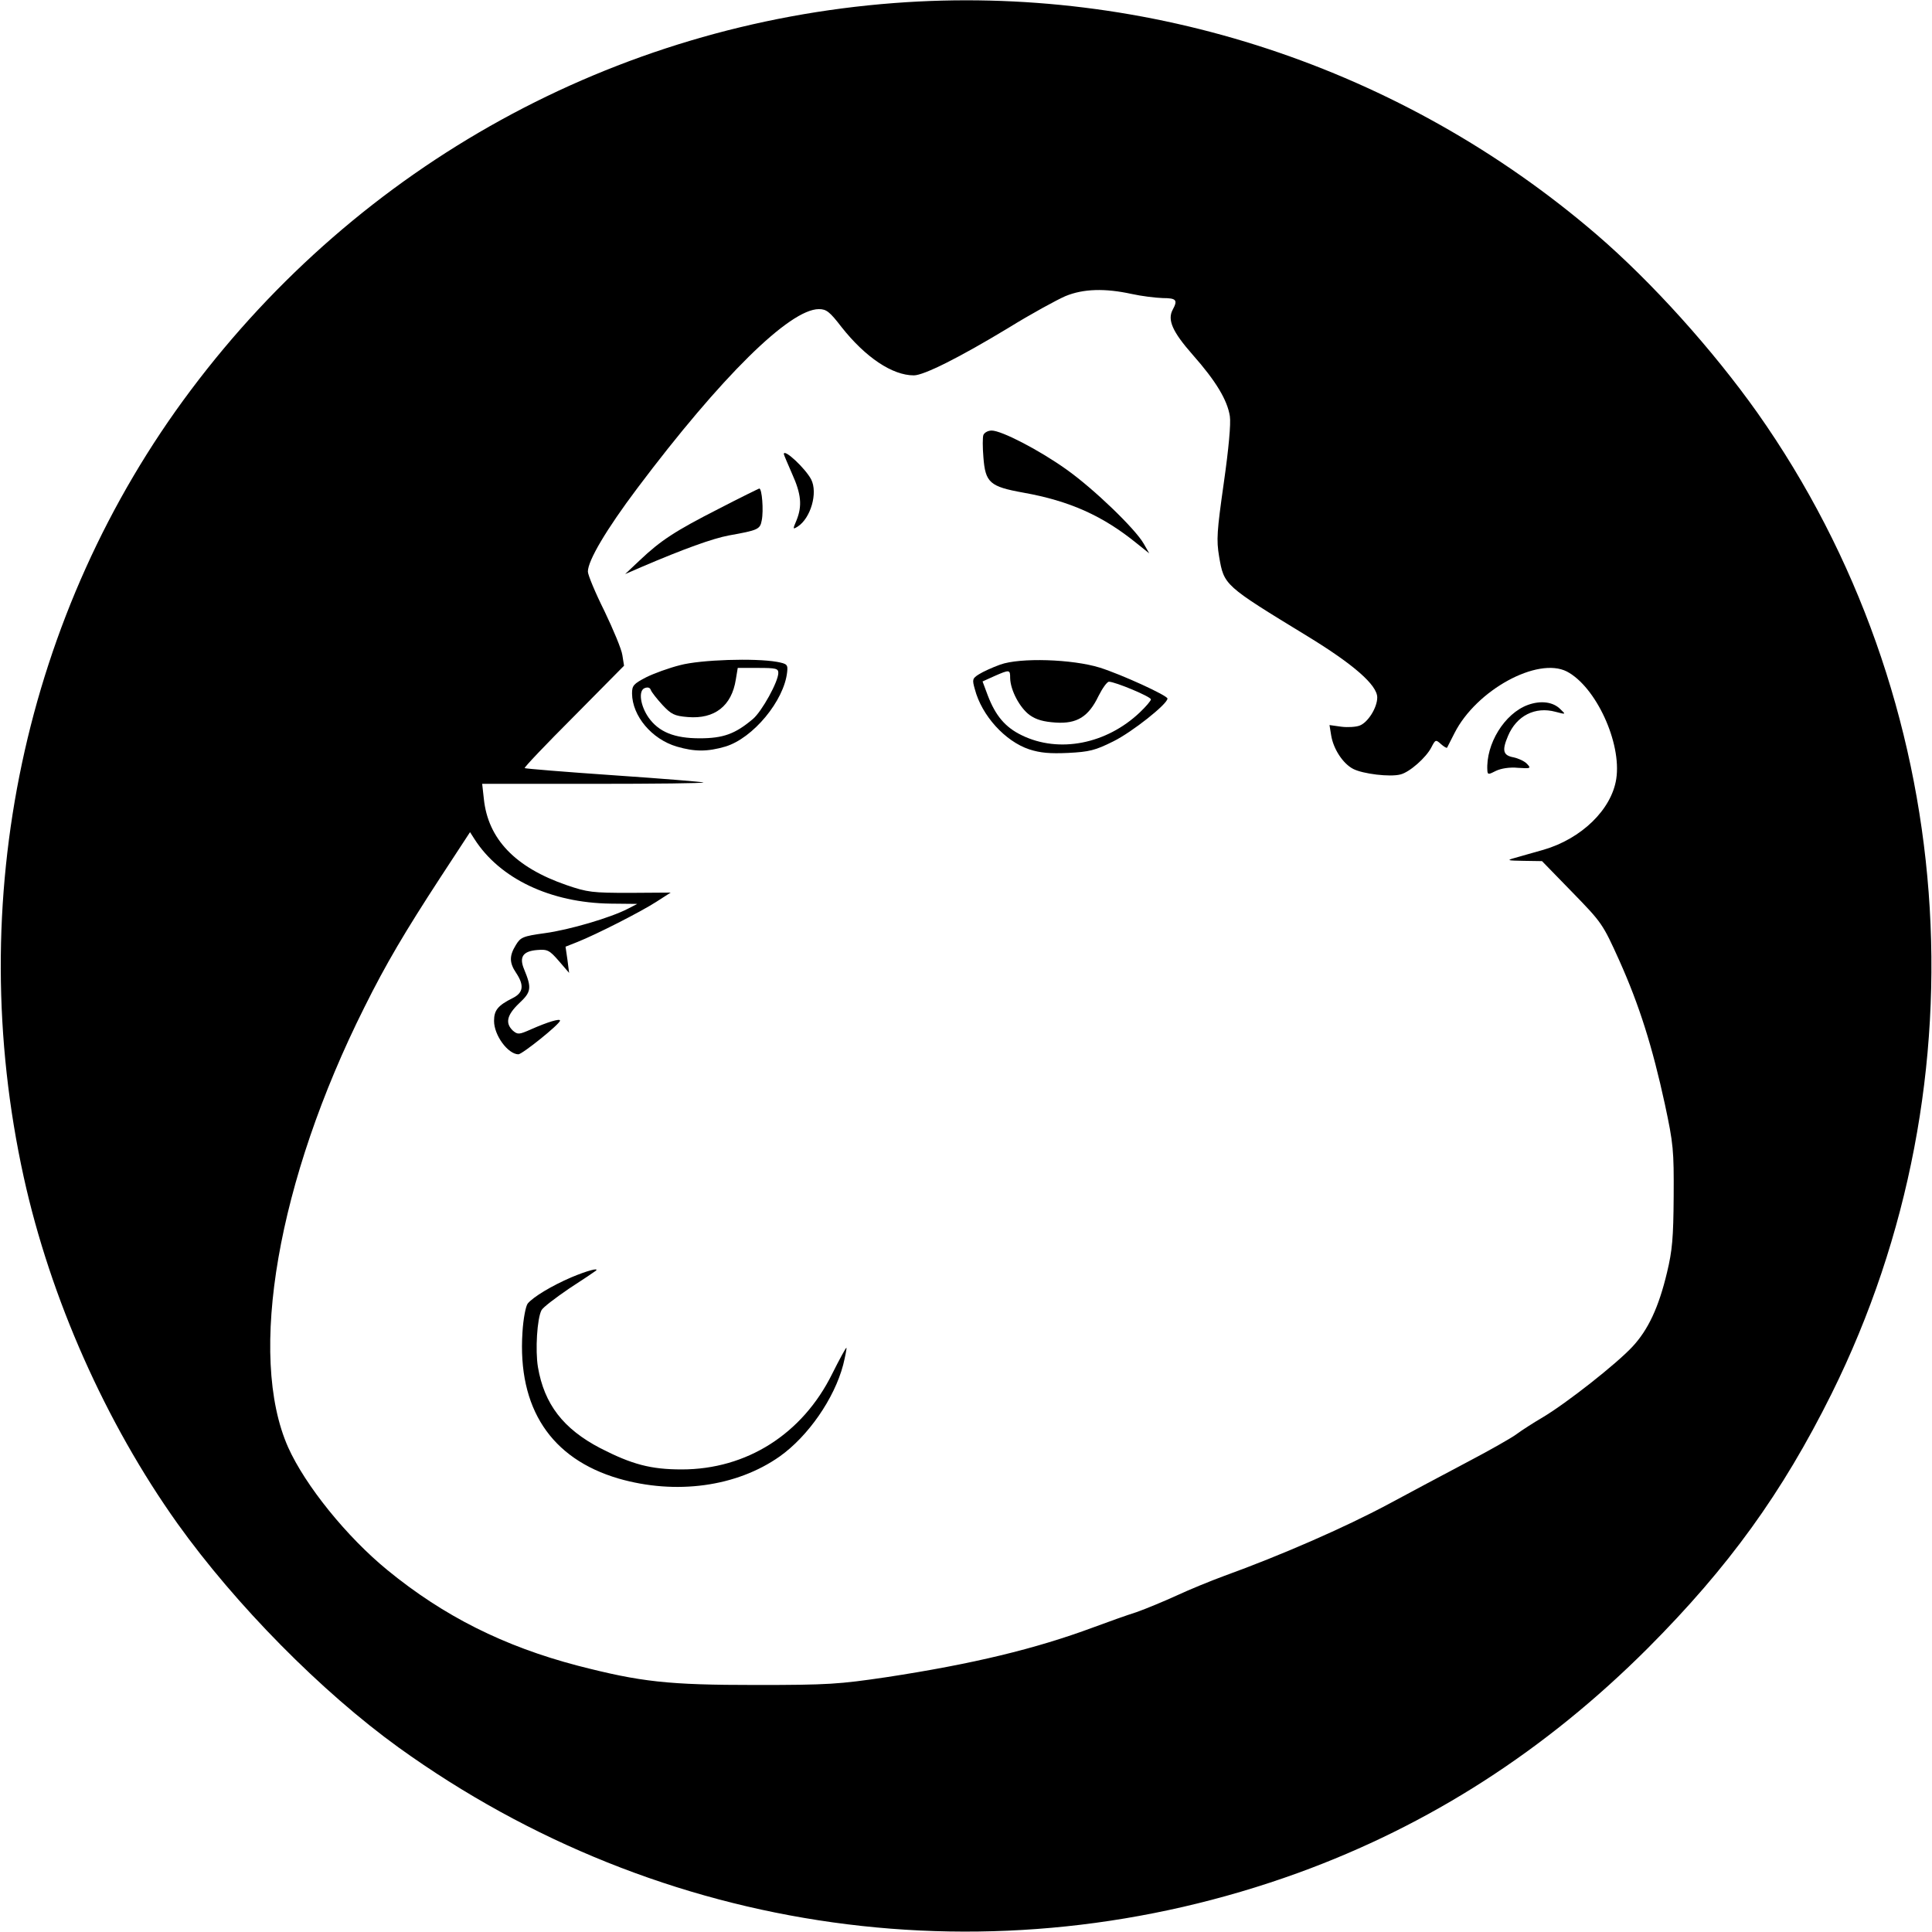 <?xml version="1.0" standalone="no"?>
<!DOCTYPE svg PUBLIC "-//W3C//DTD SVG 20010904//EN"
 "http://www.w3.org/TR/2001/REC-SVG-20010904/DTD/svg10.dtd">
<svg version="1.0" xmlns="http://www.w3.org/2000/svg"
 width="700pt" height="700pt" viewBox="0 0 700 700"
 preserveAspectRatio="xMidYMid meet">
<g transform="translate(0,700) scale(0.1,-0.1)"
fill="#000000" stroke="none">
<path d="M3240 6989 c-1013 -77 -1935 -584 -2549 -1403 -604 -805 -825 -1850
-605 -2851 97 -440 297 -890 557 -1255 211 -295 522 -610 802 -812 950 -684
2157 -853 3258 -454 476 173 896 443 1268 815 292 293 486 561 665 921 566
1140 462 2519 -269 3555 -161 227 -382 473 -582 645 -705 606 -1624 909 -2545
839z m860 -1054 c36 -8 86 -14 113 -15 49 0 55 -7 36 -42 -20 -37 -1 -80 72
-163 85 -96 126 -165 135 -223 4 -27 -4 -116 -22 -242 -25 -176 -27 -206 -17
-266 18 -105 17 -104 320 -289 167 -102 253 -177 253 -222 0 -37 -34 -91 -64
-102 -13 -5 -43 -7 -66 -4 l-43 6 6 -37 c8 -50 43 -103 80 -122 35 -18 133
-30 171 -20 33 8 93 61 112 98 15 29 16 29 35 12 10 -9 20 -15 22 -13 1 2 13
26 27 53 79 156 301 277 407 223 105 -55 199 -258 179 -389 -17 -111 -126
-217 -264 -257 -37 -10 -83 -24 -102 -29 -33 -9 -30 -10 31 -11 l66 -1 109
-112 c108 -111 111 -115 171 -248 73 -163 120 -313 165 -520 31 -145 33 -167
32 -335 -1 -150 -5 -196 -24 -275 -30 -126 -68 -208 -126 -270 -59 -63 -237
-203 -324 -255 -36 -21 -79 -49 -95 -61 -17 -13 -98 -59 -180 -102 -83 -44
-211 -112 -285 -152 -159 -85 -388 -185 -595 -260 -49 -18 -127 -50 -172 -71
-46 -21 -111 -48 -145 -60 -35 -11 -105 -36 -156 -55 -210 -78 -437 -133 -752
-181 -170 -25 -208 -28 -470 -28 -321 0 -418 11 -647 70 -267 70 -485 179
-689 346 -148 121 -298 307 -360 445 -148 333 -38 967 276 1594 79 159 148
275 275 470 l108 165 16 -25 c92 -144 276 -231 493 -234 l97 -1 -35 -18 c-62
-32 -211 -76 -300 -88 -80 -11 -88 -15 -105 -43 -24 -39 -24 -64 1 -101 30
-45 26 -72 -12 -91 -54 -27 -68 -44 -68 -83 0 -52 50 -120 88 -121 14 0 150
109 151 122 1 9 -45 -5 -104 -31 -45 -20 -49 -20 -67 -5 -28 27 -22 56 23 99
44 41 46 55 18 123 -19 45 -4 66 48 70 37 3 44 -1 78 -40 l37 -43 -6 47 -7 48
43 17 c70 28 229 109 285 145 l53 34 -148 -1 c-136 0 -153 2 -229 28 -186 64
-285 167 -300 313 l-6 54 403 0 c222 0 401 2 399 5 -3 2 -149 14 -325 26 -175
12 -321 24 -323 26 -3 2 77 86 178 187 l182 184 -6 38 c-3 22 -33 93 -65 160
-33 66 -60 131 -60 143 0 40 67 153 179 302 303 403 552 649 658 649 27 0 39
-9 82 -65 87 -110 184 -175 262 -175 36 0 164 64 341 171 84 52 178 103 208
116 65 27 144 29 240 8z"/>
<path d="M3563 5424 c-3 -8 -3 -45 0 -80 7 -93 23 -107 145 -129 168 -30 288
-84 411 -184 l45 -36 -20 35 c-30 53 -180 198 -280 269 -98 70 -235 141 -271
141 -13 0 -26 -7 -30 -16z"/>
<path d="M2840 5355 c0 -3 14 -35 30 -72 33 -73 37 -116 16 -168 -14 -33 -14
-34 4 -23 47 30 74 122 49 171 -21 40 -99 113 -99 92z"/>
<path d="M2605 5157 c-159 -81 -211 -115 -287 -187 l-53 -50 60 26 c152 65
257 103 316 114 106 19 113 22 119 55 7 35 1 115 -9 115 -3 -1 -69 -33 -146
-73z"/>
<path d="M2464 4590 c-40 -10 -95 -30 -123 -44 -46 -24 -51 -30 -51 -59 1 -81
71 -165 162 -192 65 -19 111 -19 176 0 100 30 213 166 224 270 3 27 0 30 -37
37 -80 14 -276 8 -351 -12z m356 -28 c0 -32 -60 -140 -92 -167 -64 -54 -107
-70 -193 -70 -92 0 -148 23 -185 75 -30 43 -38 98 -14 107 11 4 19 2 22 -7 3
-8 22 -32 42 -54 32 -34 43 -40 92 -44 97 -8 159 40 174 136 l7 42 73 0 c65 0
74 -2 74 -18z"/>
<path d="M3624 4592 c-28 -10 -63 -26 -77 -35 -24 -15 -25 -19 -15 -54 25 -96
110 -189 197 -218 40 -13 75 -16 141 -13 77 4 98 9 164 42 67 33 196 135 196
155 0 11 -166 87 -245 112 -100 31 -289 37 -361 11z m36 -49 c1 -44 35 -108
71 -134 24 -17 50 -24 94 -27 77 -5 119 21 155 96 14 28 31 52 38 52 22 0 152
-54 152 -64 0 -5 -18 -26 -40 -47 -121 -115 -293 -149 -428 -83 -60 29 -95 71
-123 144 l-19 51 42 19 c57 25 58 24 58 -7z"/>
<path d="M5536 4446 c-85 -31 -153 -142 -147 -238 1 -15 4 -15 31 -1 19 9 50
14 80 11 46 -3 48 -2 33 14 -9 10 -31 20 -49 24 -38 7 -43 24 -20 78 31 73 98
107 172 87 38 -10 38 -10 18 9 -26 27 -71 33 -118 16z"/>
<path d="M2070 2372 c-72 -31 -138 -71 -158 -95 -7 -9 -16 -54 -19 -104 -18
-275 103 -458 348 -530 208 -60 428 -30 584 80 103 73 198 210 230 332 8 32
13 60 12 62 -2 1 -25 -41 -52 -95 -108 -218 -310 -346 -545 -346 -112 0 -180
18 -295 77 -134 70 -203 159 -226 294 -10 61 -3 176 13 206 5 10 51 45 101 79
51 33 94 62 96 64 13 12 -32 0 -89 -24z"/>
</g>
</svg>
